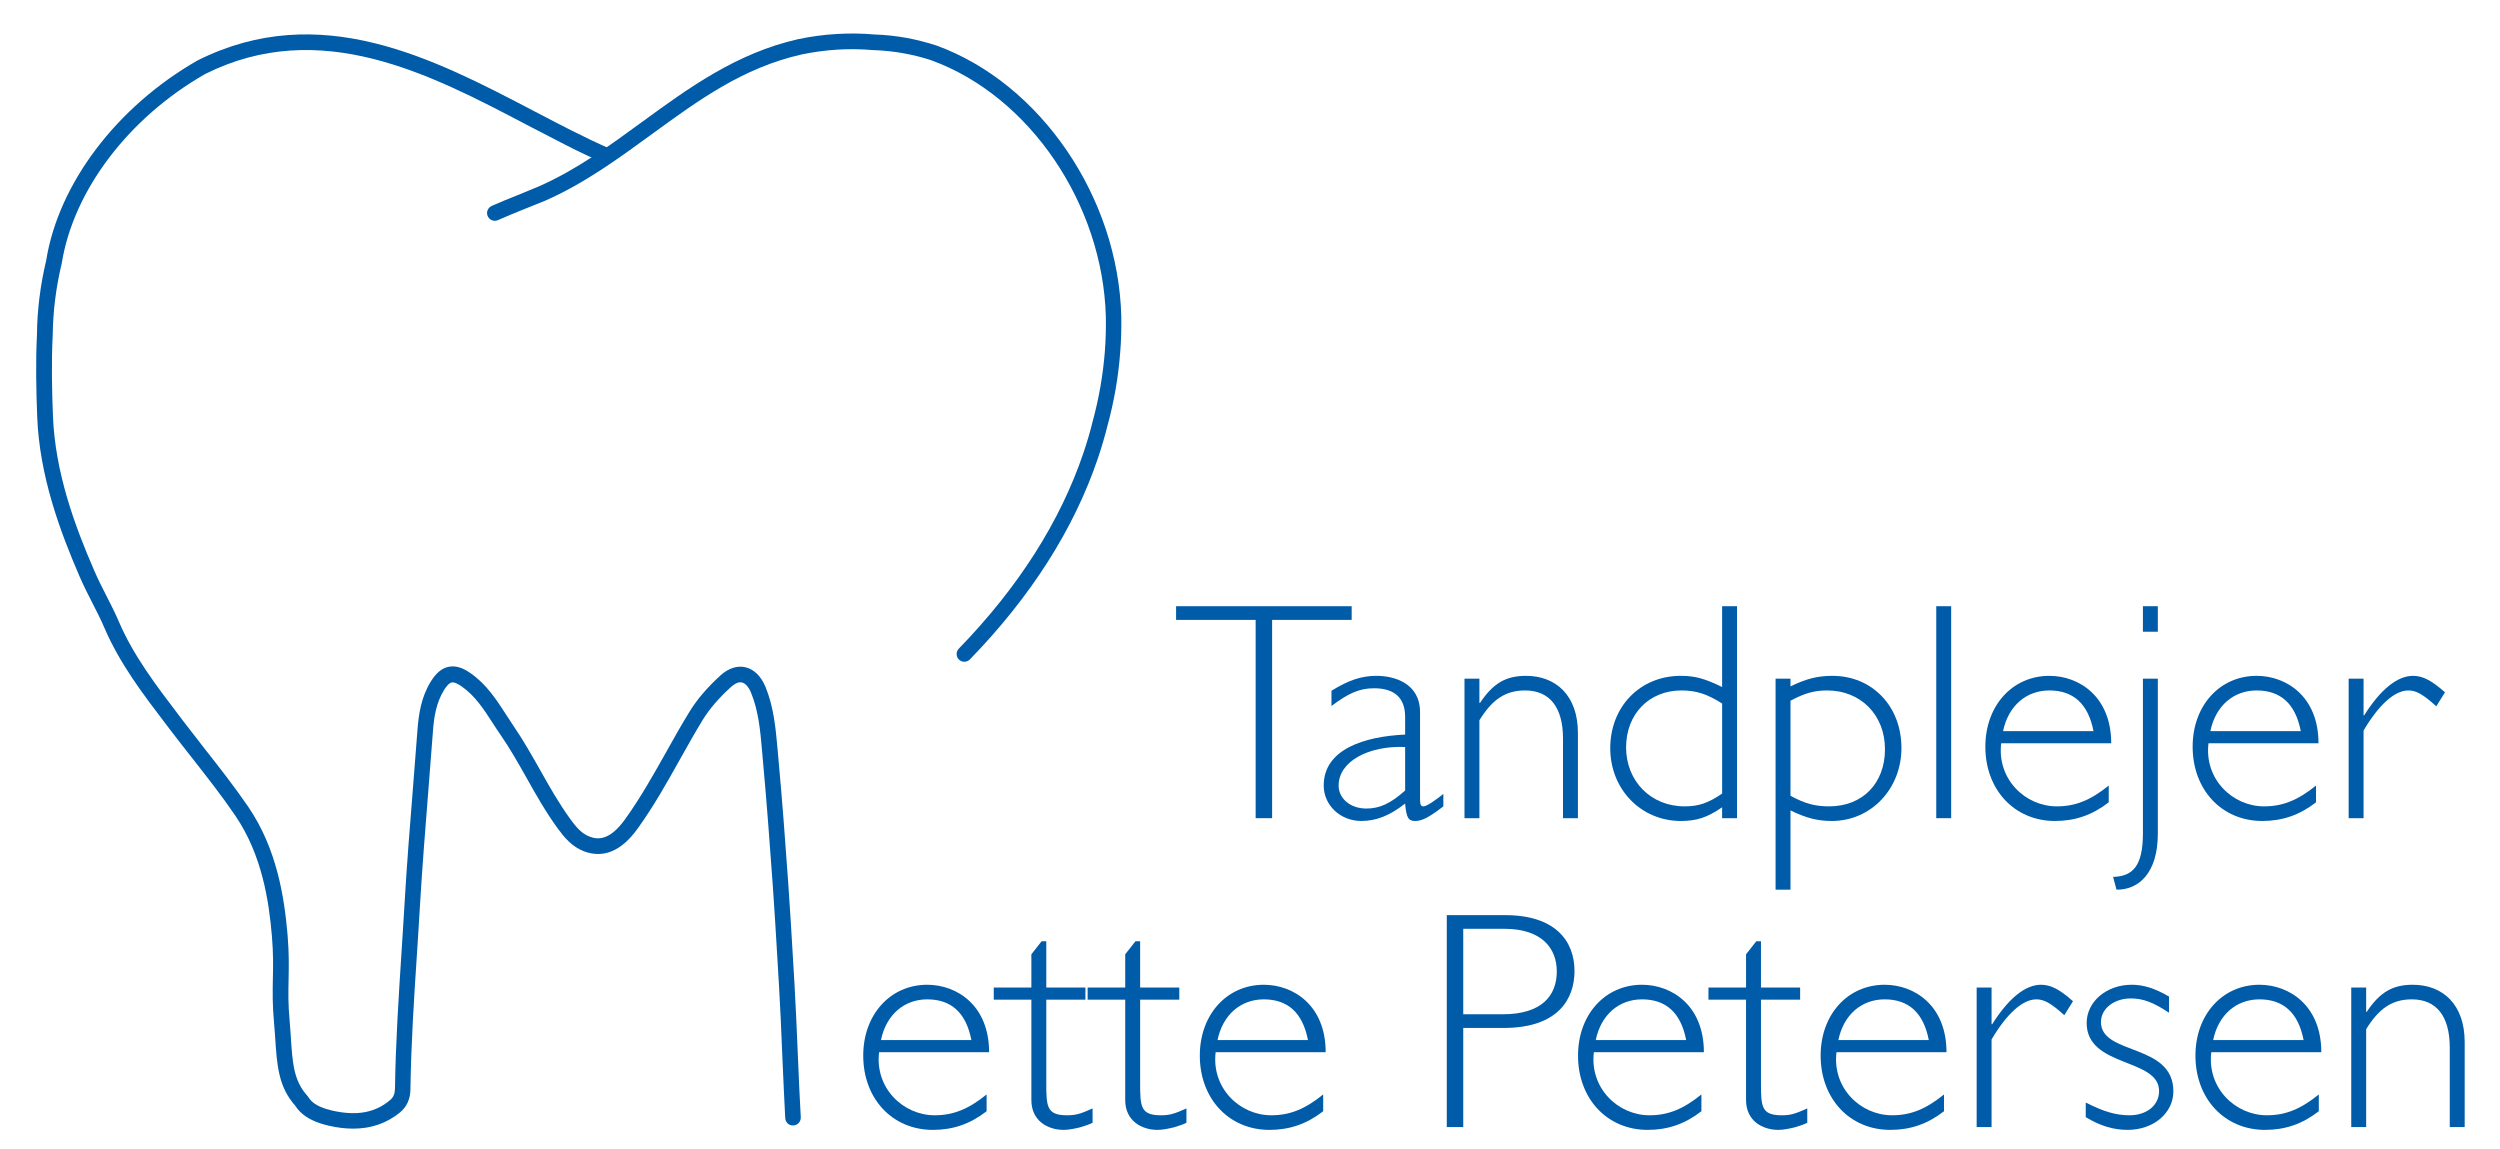 <?xml version="1.0" encoding="utf-8"?>
<!-- Generator: Adobe Illustrator 23.1.0, SVG Export Plug-In . SVG Version: 6.00 Build 0)  -->
<svg version="1.1" id="Lag_1" xmlns="http://www.w3.org/2000/svg" xmlns:xlink="http://www.w3.org/1999/xlink" x="0px" y="0px"
	 viewBox="0 0 241.33 110.89" style="enable-background:new 0 0 241.33 110.89;" xml:space="preserve">
<style type="text/css">
	.st0{fill:#005CA9;}
</style>
<g>
	<path class="st0" d="M84.86,101.57c-0.42,3.45,2.31,6.09,5.37,6.09c1.8,0,3.27-0.6,5.01-2.01v1.62c-1.59,1.23-3.24,1.8-5.19,1.8
		c-3.9,0-6.72-3-6.72-7.17c0-3.96,2.61-6.84,6.18-6.84c2.88,0,5.97,2.01,5.97,6.51L84.86,101.57L84.86,101.57z M93.77,100.4
		c-0.51-2.64-1.95-3.93-4.26-3.93c-2.22,0-3.96,1.47-4.47,3.93H93.77z"/>
	<path class="st0" d="M101,95.33h3.78v1.17H101v8.01c0,2.31,0.03,3.15,2.01,3.15c0.81,0,1.26-0.12,2.46-0.66v1.38
		c-0.27,0.15-0.72,0.3-1.23,0.45c-0.51,0.12-1.08,0.24-1.56,0.24c-1.5,0-3.12-0.84-3.12-2.88V96.5h-3.63v-1.17h3.63v-3.21l0.99-1.26
		H101V95.33z"/>
	<path class="st0" d="M110.06,95.33h3.78v1.17h-3.78v8.01c0,2.31,0.03,3.15,2.01,3.15c0.81,0,1.26-0.12,2.46-0.66v1.38
		c-0.27,0.15-0.72,0.3-1.23,0.45c-0.51,0.12-1.08,0.24-1.56,0.24c-1.5,0-3.12-0.84-3.12-2.88V96.5h-3.63v-1.17h3.63v-3.21l0.99-1.26
		h0.45C110.06,90.86,110.06,95.33,110.06,95.33z"/>
	<path class="st0" d="M117.35,101.57c-0.42,3.45,2.31,6.09,5.37,6.09c1.8,0,3.27-0.6,5.01-2.01v1.62c-1.59,1.23-3.24,1.8-5.19,1.8
		c-3.9,0-6.72-3-6.72-7.17c0-3.96,2.61-6.84,6.18-6.84c2.88,0,5.97,2.01,5.97,6.51L117.35,101.57L117.35,101.57z M126.26,100.4
		c-0.51-2.64-1.95-3.93-4.26-3.93c-2.22,0-3.96,1.47-4.47,3.93H126.26z"/>
	<path class="st0" d="M145.3,88.34c4.8,0,6.69,2.46,6.69,5.4c0,2.64-1.53,5.49-6.84,5.49h-3.9v9.57h-1.59V88.34H145.3z
		 M141.25,97.91h3.81c3.81,0,5.22-1.83,5.22-4.14c0-2.22-1.44-4.11-5.04-4.11h-3.99V97.91z"/>
	<path class="st0" d="M153.86,101.57c-0.42,3.45,2.31,6.09,5.37,6.09c1.8,0,3.27-0.6,5.01-2.01v1.62c-1.59,1.23-3.24,1.8-5.19,1.8
		c-3.9,0-6.72-3-6.72-7.17c0-3.96,2.61-6.84,6.18-6.84c2.88,0,5.97,2.01,5.97,6.51L153.86,101.57L153.86,101.57z M162.77,100.4
		c-0.51-2.64-1.95-3.93-4.26-3.93c-2.22,0-3.96,1.47-4.47,3.93H162.77z"/>
	<path class="st0" d="M169.99,95.33h3.78v1.17h-3.78v8.01c0,2.31,0.03,3.15,2.01,3.15c0.81,0,1.26-0.12,2.46-0.66v1.38
		c-0.27,0.15-0.72,0.3-1.23,0.45c-0.51,0.12-1.08,0.24-1.56,0.24c-1.5,0-3.12-0.84-3.12-2.88V96.5h-3.63v-1.17h3.63v-3.21l0.99-1.26
		h0.45L169.99,95.33L169.99,95.33z"/>
	<path class="st0" d="M177.28,101.57c-0.42,3.45,2.31,6.09,5.37,6.09c1.8,0,3.27-0.6,5.01-2.01v1.62c-1.59,1.23-3.24,1.8-5.19,1.8
		c-3.9,0-6.72-3-6.72-7.17c0-3.96,2.61-6.84,6.18-6.84c2.88,0,5.97,2.01,5.97,6.51L177.28,101.57L177.28,101.57z M186.19,100.4
		c-0.51-2.64-1.95-3.93-4.26-3.93c-2.22,0-3.96,1.47-4.47,3.93H186.19z"/>
	<path class="st0" d="M199.27,98c-1.29-1.17-1.95-1.53-2.7-1.53c-1.32,0-2.85,1.38-4.32,3.87v8.46h-1.44V95.33h1.44v3.54h0.06
		c1.59-2.52,3.21-3.81,4.71-3.81c0.93,0,1.77,0.42,3.09,1.59L199.27,98z"/>
	<path class="st0" d="M209.38,97.76c-1.5-0.99-2.49-1.38-3.69-1.38c-1.62,0-2.88,0.99-2.88,2.28c0,3.24,6.99,2.01,6.99,6.69
		c0,2.1-1.92,3.72-4.41,3.72c-1.38,0-2.67-0.39-4.05-1.23v-1.41c1.77,0.9,2.94,1.23,4.23,1.23c1.65,0,2.85-0.96,2.85-2.34
		c0-3.21-6.99-2.25-6.99-6.57c0-2.07,1.92-3.69,4.35-3.69c1.17,0,2.25,0.36,3.6,1.14V97.76z"/>
	<path class="st0" d="M213.46,101.57c-0.42,3.45,2.31,6.09,5.37,6.09c1.8,0,3.27-0.6,5.01-2.01v1.62c-1.59,1.23-3.24,1.8-5.19,1.8
		c-3.9,0-6.72-3-6.72-7.17c0-3.96,2.61-6.84,6.18-6.84c2.88,0,5.97,2.01,5.97,6.51L213.46,101.57L213.46,101.57z M222.37,100.4
		c-0.51-2.64-1.95-3.93-4.26-3.93c-2.22,0-3.96,1.47-4.47,3.93H222.37z"/>
	<path class="st0" d="M228.41,97.67h0.06c1.26-1.89,2.49-2.61,4.44-2.61c2.88,0,5.01,1.89,5.01,5.52v8.22h-1.44v-7.68
		c0-3.03-1.29-4.65-3.66-4.65c-1.95,0-3.21,0.93-4.41,2.88v9.45h-1.44V95.33h1.44L228.41,97.67L228.41,97.67z"/>
</g>
<g>
	<path class="st0" d="M130.48,59.84h-7.68v19.14h-1.59V59.84h-7.68v-1.32h16.95V59.84z"/>
	<path class="st0" d="M139.33,77.84l-0.24,0.18c-1.35,1.02-1.92,1.23-2.49,1.23c-0.66,0-0.84-0.33-0.96-1.68
		c-1.5,1.17-2.79,1.68-4.23,1.68c-2.04,0-3.63-1.53-3.63-3.42c0-3.51,3.93-4.74,7.86-4.92V69.2c0-1.8-0.99-2.76-3-2.76
		c-1.44,0-2.52,0.51-4.11,1.71v-1.47c1.65-1.02,2.88-1.44,4.35-1.44c1.68,0,4.2,0.69,4.2,3.51v8.4c0,0.54,0.09,0.69,0.33,0.69
		c0.33,0,1.2-0.63,1.92-1.2L139.33,77.84L139.33,77.84z M135.64,72.11c-3.51-0.15-6.42,1.38-6.42,3.72c0,1.26,1.14,2.22,2.67,2.22
		c1.29,0,2.34-0.48,3.75-1.74V72.11z"/>
	<path class="st0" d="M142.81,67.85h0.06c1.26-1.89,2.49-2.61,4.44-2.61c2.88,0,5.01,1.89,5.01,5.52v8.22h-1.44V71.3
		c0-3.03-1.29-4.65-3.66-4.65c-1.95,0-3.21,0.93-4.41,2.88v9.45h-1.44V65.51h1.44L142.81,67.85L142.81,67.85z"/>
	<path class="st0" d="M167.68,78.98h-1.44v-1.05c-1.44,0.99-2.46,1.32-3.99,1.32c-3.84,0-6.81-3.06-6.81-7.02
		c0-4.02,2.88-6.99,6.81-6.99c1.38,0,2.34,0.27,3.99,1.08v-7.8h1.44V78.98z M166.24,67.91c-1.47-0.93-2.52-1.26-3.93-1.26
		c-3.12,0-5.34,2.28-5.34,5.49c0,3.27,2.4,5.7,5.64,5.7c1.35,0,2.25-0.3,3.63-1.23L166.24,67.91L166.24,67.91z"/>
	<path class="st0" d="M172.84,66.26c1.53-0.75,2.64-1.02,4.05-1.02c3.84,0,6.66,2.94,6.66,6.96c0,3.96-2.94,7.05-6.72,7.05
		c-1.35,0-2.46-0.27-3.99-1.02v7.65h-1.44V65.51h1.44V66.26z M172.84,76.82c1.38,0.75,2.37,1.02,3.72,1.02c3.24,0,5.4-2.22,5.4-5.52
		s-2.34-5.67-5.58-5.67c-1.2,0-2.13,0.24-3.54,0.99V76.82z"/>
	<path class="st0" d="M188.35,78.98h-1.44V58.52h1.44V78.98z"/>
	<path class="st0" d="M193.18,71.75c-0.42,3.45,2.31,6.09,5.37,6.09c1.8,0,3.27-0.6,5.01-2.01v1.62c-1.59,1.23-3.24,1.8-5.19,1.8
		c-3.9,0-6.72-3-6.72-7.17c0-3.96,2.61-6.84,6.18-6.84c2.88,0,5.97,2.01,5.97,6.51C203.8,71.75,193.18,71.75,193.18,71.75z
		 M202.09,70.58c-0.51-2.64-1.95-3.93-4.26-3.93c-2.22,0-3.96,1.47-4.47,3.93H202.09z"/>
	<path class="st0" d="M208.3,80.48c0,3.81-1.86,5.43-3.99,5.4l-0.33-1.23c1.86-0.06,2.88-0.99,2.88-4.2V65.51h1.44V80.48z
		 M208.3,60.98h-1.44v-2.46h1.44V60.98z"/>
	<path class="st0" d="M213.19,71.75c-0.42,3.45,2.31,6.09,5.37,6.09c1.8,0,3.27-0.6,5.01-2.01v1.62c-1.59,1.23-3.24,1.8-5.19,1.8
		c-3.9,0-6.72-3-6.72-7.17c0-3.96,2.61-6.84,6.18-6.84c2.88,0,5.97,2.01,5.97,6.51C223.81,71.75,213.19,71.75,213.19,71.75z
		 M222.1,70.58c-0.51-2.64-1.95-3.93-4.26-3.93c-2.22,0-3.96,1.47-4.47,3.93H222.1z"/>
	<path class="st0" d="M235.18,68.18c-1.29-1.17-1.95-1.53-2.7-1.53c-1.32,0-2.85,1.38-4.32,3.87v8.46h-1.44V65.51h1.44v3.54h0.06
		c1.59-2.52,3.21-3.81,4.71-3.81c0.93,0,1.77,0.42,3.09,1.59L235.18,68.18z"/>
</g>
<g>
	<g>
		<path class="st0" d="M34.1,108.95c-0.74,0-1.52-0.09-2.35-0.28c-1.22-0.28-2.13-0.71-2.76-1.33c-0.19-0.18-0.35-0.38-0.48-0.59
			c-1.65-1.86-1.78-3.93-1.96-6.79l-0.1-1.27c-0.16-1.71-0.13-2.98-0.11-4.2c0.03-1.19,0.05-2.42-0.09-4.11
			c-0.29-3.43-0.96-7.85-3.52-11.62c-1.28-1.89-2.73-3.73-4.13-5.52c-0.69-0.88-1.38-1.75-2.05-2.63l-0.53-0.7
			c-2.19-2.87-4.45-5.83-5.94-9.3c-0.35-0.82-0.77-1.65-1.18-2.44c-0.41-0.8-0.83-1.63-1.2-2.48c-1.91-4.42-3.89-9.72-4.11-15.5
			c-0.09-2.35-0.16-5.12-0.02-7.92c0.02-2.33,0.32-4.74,0.89-7.13c1.19-7.42,6.8-14.84,14.62-19.31
			c11.82-5.91,22.77-0.18,32.44,4.88l0.5,0.26c1.07,0.56,2.14,1.12,3.2,1.65c1.31,0.66,2.48,1.22,3.58,1.7
			c0.38,0.17,0.55,0.61,0.39,0.99c-0.17,0.38-0.61,0.55-0.99,0.39c-1.13-0.49-2.33-1.06-3.66-1.74c-1.06-0.54-2.13-1.1-3.21-1.66
			l-0.5-0.26C41.5,7.14,30.91,1.6,19.81,7.14c-7.4,4.23-12.72,11.24-13.85,18.28c-0.56,2.33-0.84,4.63-0.87,6.88
			c-0.14,2.77-0.07,5.5,0.02,7.82C5.32,45.66,7.24,50.8,9.1,55.09c0.35,0.81,0.76,1.62,1.16,2.4c0.42,0.82,0.85,1.67,1.22,2.53
			c1.41,3.29,3.62,6.18,5.75,8.98l0.53,0.7c0.67,0.88,1.35,1.75,2.03,2.62c1.42,1.8,2.88,3.67,4.2,5.6
			c2.75,4.05,3.46,8.72,3.77,12.33c0.15,1.77,0.12,3.04,0.1,4.27c-0.03,1.24-0.05,2.4,0.1,4.03l0.1,1.32
			c0.17,2.77,0.28,4.44,1.62,5.92c0.03,0.03,0.06,0.07,0.08,0.11c0.08,0.13,0.18,0.25,0.29,0.37c0.42,0.42,1.09,0.72,2.03,0.94
			c2.36,0.53,4.13,0.21,5.58-1.02c0.32-0.27,0.46-0.61,0.47-1.12c0.06-4.35,0.35-8.74,0.62-13c0.1-1.6,0.21-3.2,0.3-4.8
			c0.22-3.77,0.52-7.59,0.82-11.28c0.15-1.84,0.29-3.69,0.43-5.53c0.11-1.45,0.34-3.14,1.28-4.66c0.51-0.83,1.07-1.3,1.72-1.43
			c0.65-0.14,1.34,0.06,2.12,0.61c1.55,1.08,2.51,2.57,3.44,4.01c0.24,0.37,0.48,0.74,0.72,1.1c0.94,1.37,1.76,2.83,2.56,4.24
			c0.9,1.6,1.84,3.26,2.93,4.76c0.5,0.68,1.04,1.36,1.82,1.66c0.82,0.32,1.95,0.41,3.44-1.65c1.49-2.07,2.77-4.35,4-6.54
			c0.71-1.27,1.44-2.58,2.22-3.84c0.73-1.2,1.72-2.35,3.01-3.53c0.75-0.68,1.6-0.96,2.39-0.78c0.83,0.19,1.51,0.86,1.94,1.88
			c0.81,1.97,0.99,4.03,1.17,6.02L75.12,73c0.39,4.22,0.71,8.54,0.97,12.25c0.17,2.38,0.31,4.76,0.45,7.14l0.16,2.71
			c0.11,1.78,0.21,4.3,0.32,6.79c0.09,2.21,0.19,4.38,0.28,5.96c0.02,0.41-0.29,0.77-0.71,0.79c-0.42,0.04-0.77-0.29-0.79-0.71
			c-0.09-1.59-0.18-3.77-0.28-5.98c-0.1-2.47-0.21-4.99-0.32-6.76l-0.16-2.71c-0.14-2.37-0.28-4.75-0.45-7.12
			c-0.27-3.71-0.58-8.02-0.97-12.22l-0.06-0.69c-0.17-1.96-0.34-3.82-1.06-5.58c-0.23-0.56-0.54-0.91-0.88-0.99
			c-0.38-0.09-0.78,0.19-1.05,0.43c-1.19,1.08-2.08,2.12-2.74,3.19c-0.76,1.24-1.48,2.54-2.19,3.8c-1.25,2.24-2.55,4.55-4.09,6.69
			c-1.56,2.17-3.31,2.9-5.2,2.18c-1.16-0.45-1.89-1.36-2.49-2.17c-1.15-1.57-2.11-3.27-3.03-4.91c-0.78-1.38-1.58-2.81-2.49-4.12
			c-0.26-0.37-0.5-0.75-0.75-1.13c-0.89-1.38-1.73-2.68-3.04-3.59c-0.29-0.2-0.69-0.43-0.95-0.37c-0.27,0.06-0.56,0.44-0.75,0.75
			c-0.77,1.25-0.97,2.72-1.06,3.99c-0.14,1.85-0.29,3.69-0.43,5.54c-0.29,3.69-0.6,7.5-0.82,11.25c-0.09,1.6-0.2,3.21-0.3,4.81
			c-0.28,4.23-0.56,8.61-0.62,12.92c-0.01,0.95-0.34,1.68-1,2.24C37.36,108.41,35.86,108.95,34.1,108.95z"/>
	</g>
	<g>
		<path class="st0" d="M93.09,63.88c-0.19,0-0.38-0.07-0.52-0.21c-0.3-0.29-0.3-0.76-0.01-1.06c5.74-5.91,9.79-12.27,12.03-18.9
			c0.34-1,0.64-2.02,0.89-3.04c0.6-2.2,0.99-4.45,1.17-6.69c0.09-1.13,0.12-2.27,0.1-3.4C106.46,19.69,99.38,9.27,89.9,5.82
			c-0.87-0.29-1.79-0.52-2.7-0.68c-0.94-0.17-1.9-0.27-2.85-0.3c-1.19-0.1-2.35-0.12-3.49-0.05c-1.17,0.07-2.34,0.23-3.49,0.47
			c-5.66,1.28-9.94,4.41-14.47,7.71c-3.2,2.33-6.5,4.75-10.31,6.42l-2.24,0.9c-0.74,0.3-1.5,0.61-2.28,0.96
			c-0.38,0.17-0.82-0.01-0.99-0.38c-0.17-0.38,0.01-0.82,0.38-0.99c0.79-0.35,1.57-0.67,2.33-0.97L52,18
			c3.64-1.6,6.88-3.96,10.01-6.25c4.46-3.25,9.07-6.62,15.04-7.97c1.23-0.26,2.48-0.43,3.72-0.5c1.21-0.07,2.44-0.06,3.67,0.05
			c0.99,0.03,2.02,0.14,3.03,0.32c0.98,0.18,1.96,0.43,2.92,0.74c10.06,3.66,17.56,14.66,17.85,26.15c0.02,1.18-0.01,2.37-0.11,3.55
			c-0.18,2.34-0.59,4.68-1.21,6.96c-0.26,1.04-0.57,2.1-0.92,3.14c-2.31,6.85-6.48,13.4-12.38,19.47
			C93.48,63.8,93.28,63.88,93.09,63.88z"/>
	</g>
</g>
</svg>
